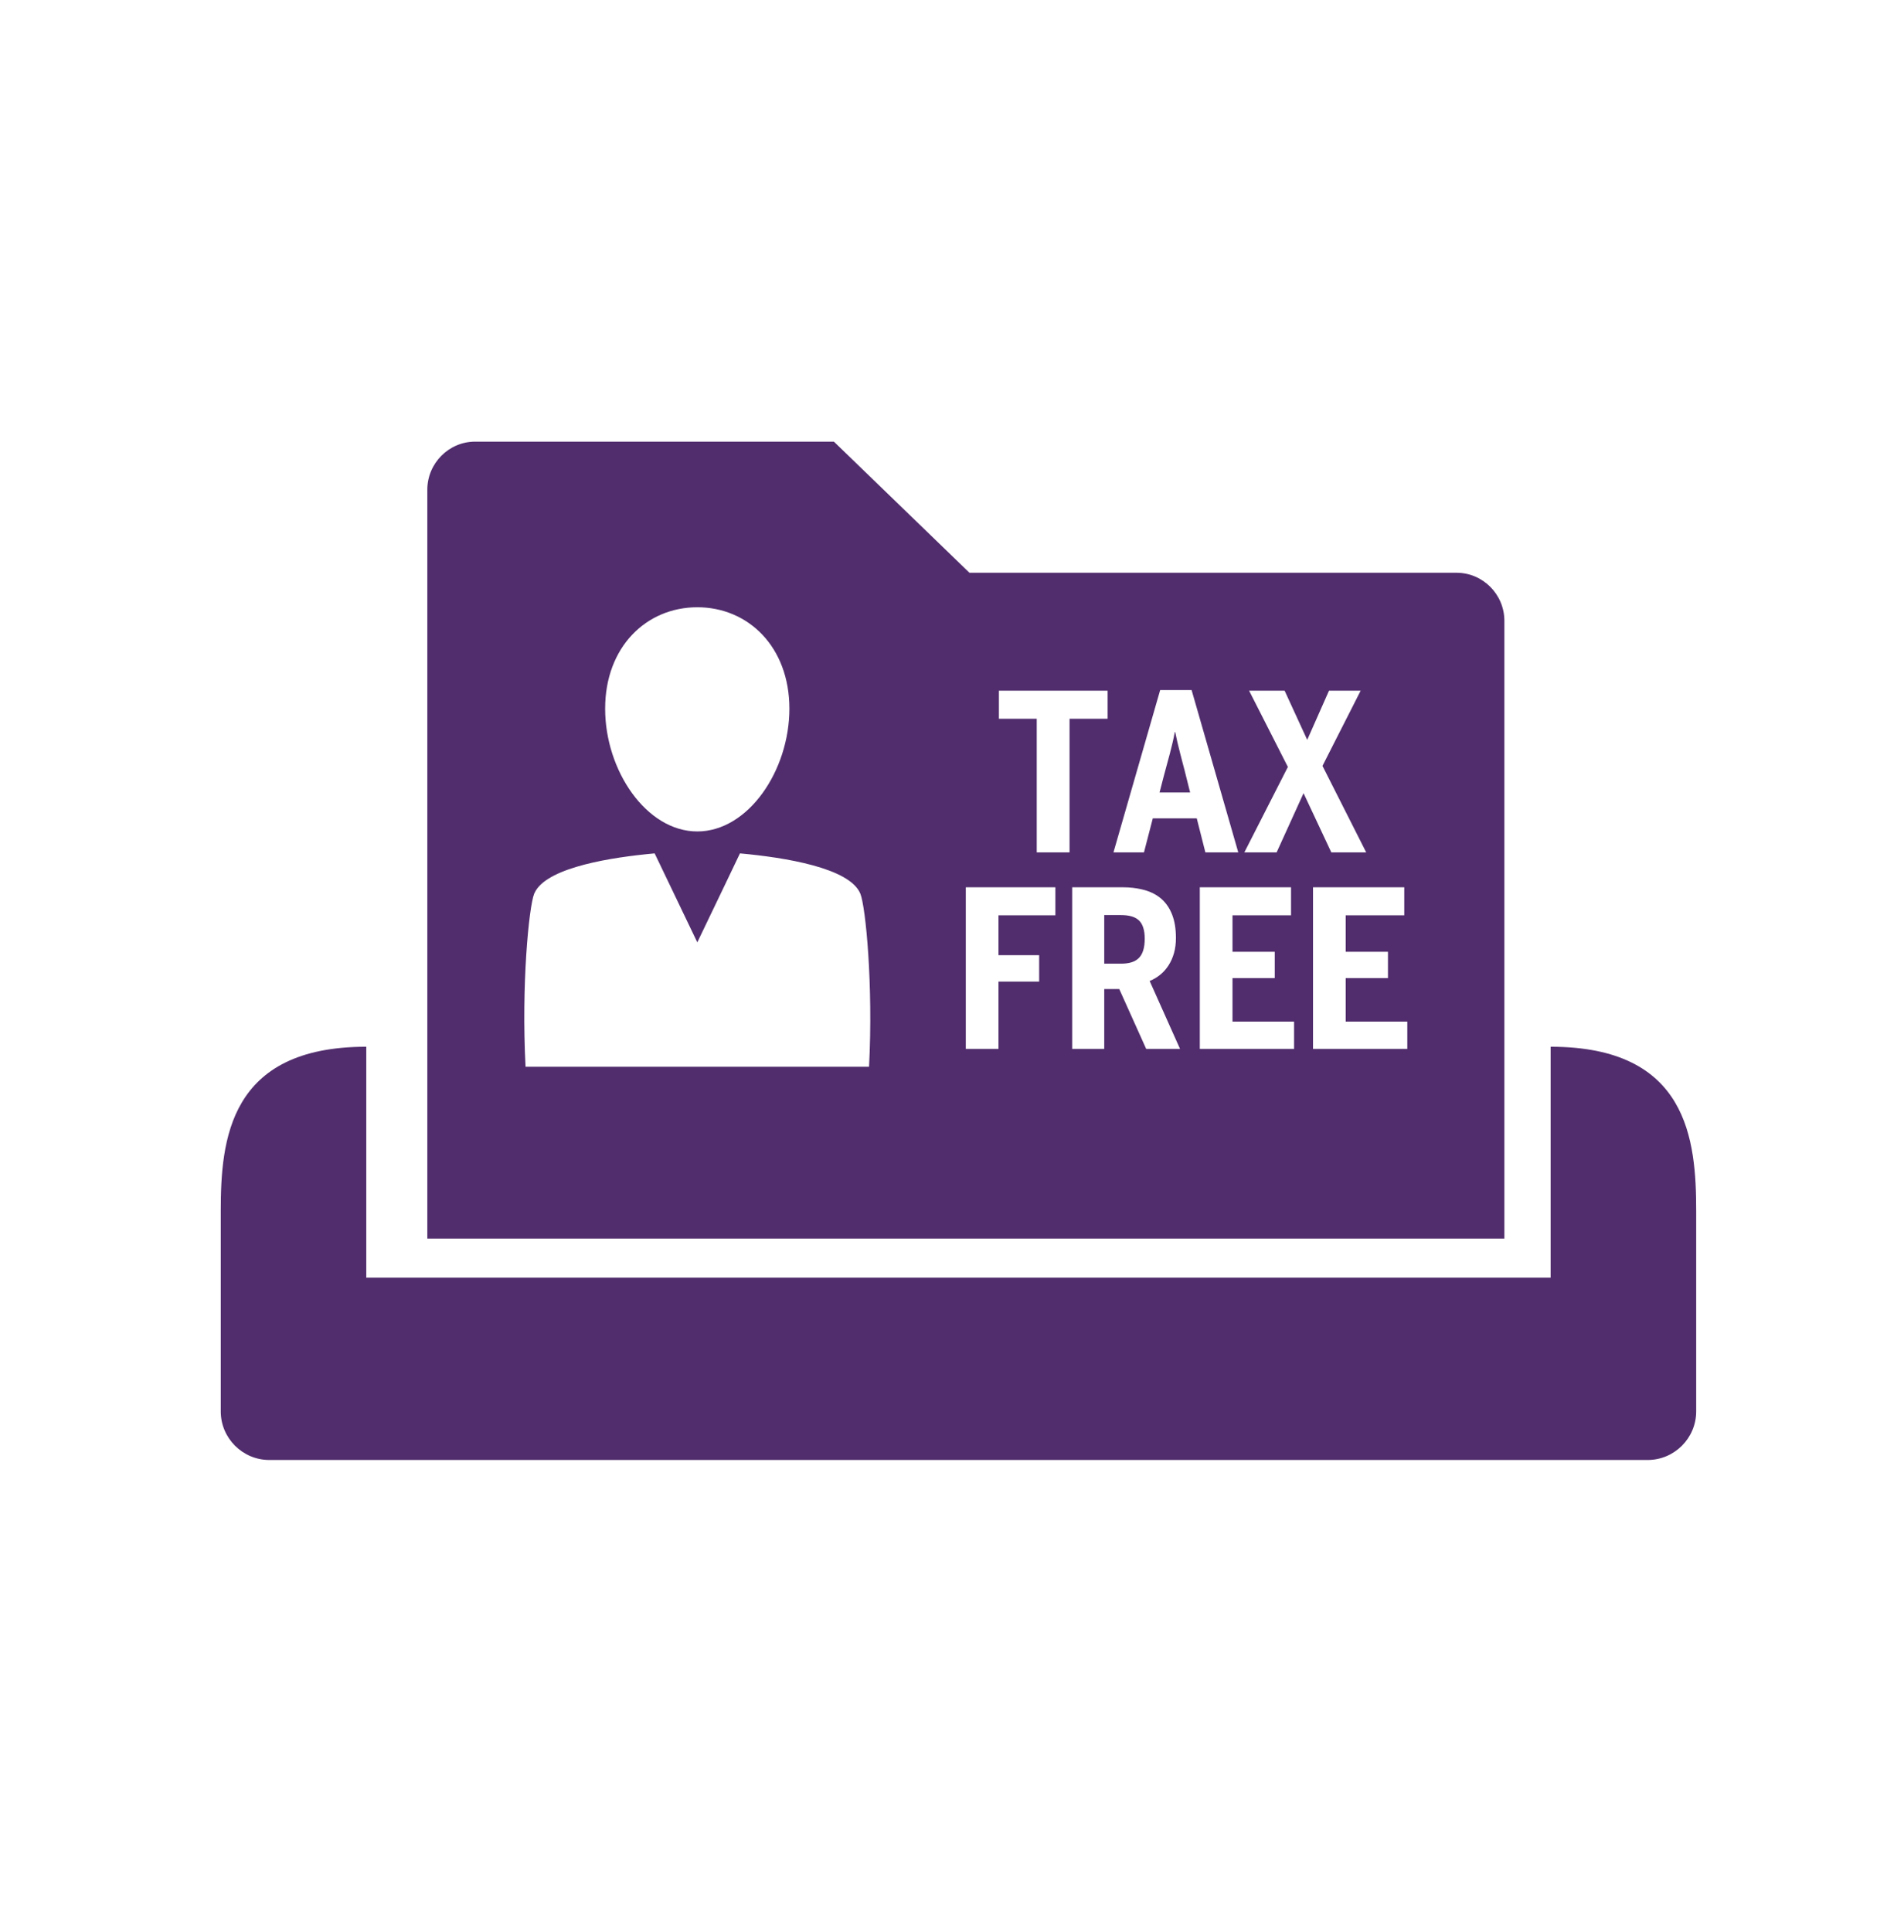 <?xml version="1.0" encoding="UTF-8"?>
<svg width="69px" height="70px" viewBox="0 0 69 70" version="1.1" xmlns="http://www.w3.org/2000/svg" xmlns:xlink="http://www.w3.org/1999/xlink">
    <!-- Generator: Sketch 61.2 (89653) - https://sketch.com -->
    <title>icon-medical-expenses-tax-free</title>
    <desc>Created with Sketch.</desc>
    <g id="icon-medical-expenses-tax-free" stroke="none" stroke-width="1" fill="none" fill-rule="evenodd">
        <g id="Group" transform="translate(36, 25)"></g>
        <g id="Group" transform="translate(8, 16)" fill="#512D6D">
            <path d="M48.195,21.922 L48.195,30.288 L5.274,30.288 L5.274,21.922 C0.294,21.922 0,25.298 0,27.878 C0,28.812 0,35.133 0,35.133 C0,36.102 0.79,36.893 1.759,36.893 L51.71,36.893 C52.679,36.893 53.469,36.102 53.469,35.133 C53.469,35.133 53.469,28.812 53.469,27.878 C53.469,25.298 53.175,21.922 48.195,21.922" id="Fill-2"></path>
            <path d="M22.22,-3.55271368e-14 L27.132,4.75 L44.783,4.75 C45.737,4.75 46.518,5.531 46.518,6.493 L46.518,6.493 L46.518,28.873 L7.486,28.873 L7.486,1.742 C7.486,0.785 8.264,-3.55271368e-14 9.218,-3.55271368e-14 L9.218,-3.55271368e-14 L22.22,-3.55271368e-14 Z M18.816,14.917 L18.234,16.133 L17.27,18.14 L15.724,14.917 C14.167,15.058 11.93,15.41 11.414,16.269 L11.358,16.379 C11.169,16.85 10.889,19.681 11.046,22.648 L11.046,22.648 L23.494,22.648 C23.647,19.681 23.371,16.85 23.179,16.379 C22.798,15.44 20.434,15.064 18.816,14.917 L18.816,14.917 Z M30.246,16.144 L27,16.144 L27,22 L28.185,22 L28.185,19.562 L29.659,19.562 L29.659,18.604 L28.185,18.604 L28.185,17.16 L30.246,17.16 L30.246,16.144 Z M32.657,16.144 L30.855,16.144 L30.855,22 L32.017,22 L32.017,19.833 L32.562,19.833 L33.537,22 L34.764,22 L33.663,19.539 C33.803,19.483 33.931,19.407 34.048,19.311 C34.164,19.216 34.265,19.103 34.349,18.971 C34.432,18.843 34.498,18.695 34.545,18.529 C34.592,18.363 34.615,18.181 34.615,17.982 C34.615,17.655 34.57,17.375 34.48,17.142 C34.39,16.909 34.261,16.718 34.093,16.569 C33.926,16.422 33.721,16.314 33.478,16.246 C33.296,16.195 33.097,16.163 32.88,16.15 L32.657,16.144 Z M38.787,16.144 L35.48,16.144 L35.48,22 L38.897,22 L38.897,21.011 L36.665,21.011 L36.665,19.435 L38.196,19.435 L38.196,18.481 L36.665,18.481 L36.665,17.16 L38.787,17.16 L38.787,16.144 Z M42.89,16.144 L39.583,16.144 L39.583,22 L43,22 L43,21.011 L40.768,21.011 L40.768,19.435 L42.299,19.435 L42.299,18.481 L40.768,18.481 L40.768,17.16 L42.89,17.16 L42.89,16.144 Z M32.619,17.152 C32.764,17.152 32.89,17.167 32.998,17.196 C33.106,17.226 33.197,17.274 33.27,17.341 C33.342,17.408 33.395,17.496 33.43,17.606 C33.466,17.715 33.484,17.848 33.484,18.006 C33.484,18.173 33.466,18.314 33.43,18.429 C33.395,18.543 33.342,18.637 33.27,18.709 C33.197,18.781 33.106,18.833 32.998,18.865 C32.89,18.897 32.764,18.913 32.619,18.913 L32.017,18.913 L32.017,17.152 L32.619,17.152 Z M32.139,9.023 L28.2,9.023 L28.2,10.039 L29.571,10.039 L29.571,14.88 L30.76,14.88 L30.76,10.039 L32.139,10.039 L32.139,9.023 Z M35.183,9 L34.044,9 L32.352,14.88 L33.457,14.88 L33.777,13.647 L35.37,13.647 L35.682,14.88 L36.874,14.88 L35.183,9 Z M38.554,9.023 L37.267,9.023 L38.672,11.785 L37.095,14.88 L38.265,14.88 L39.24,12.736 L40.246,14.88 L41.51,14.88 L39.926,11.747 L41.309,9.023 L40.162,9.023 L39.373,10.804 L38.554,9.023 Z M17.27,6 C15.427,6 13.93,7.432 13.93,9.675 C13.93,11.919 15.427,14.122 17.27,14.122 C19.113,14.122 20.607,11.919 20.607,9.675 C20.607,7.432 19.113,6 17.27,6 Z M34.589,10.522 C34.617,10.659 34.645,10.789 34.674,10.914 C34.703,11.039 34.735,11.165 34.768,11.291 C34.801,11.42 34.835,11.551 34.87,11.685 L34.925,11.893 L34.925,11.893 L34.981,12.117 L35.13,12.712 L34.021,12.712 L34.177,12.11 C34.218,11.955 34.257,11.812 34.293,11.679 C34.33,11.546 34.365,11.417 34.398,11.291 C34.431,11.165 34.462,11.04 34.491,10.916 L34.534,10.725 L34.534,10.725 L34.573,10.522 L34.589,10.522 Z" id="Combined-Shape"></path>
        </g>
    </g>
</svg>